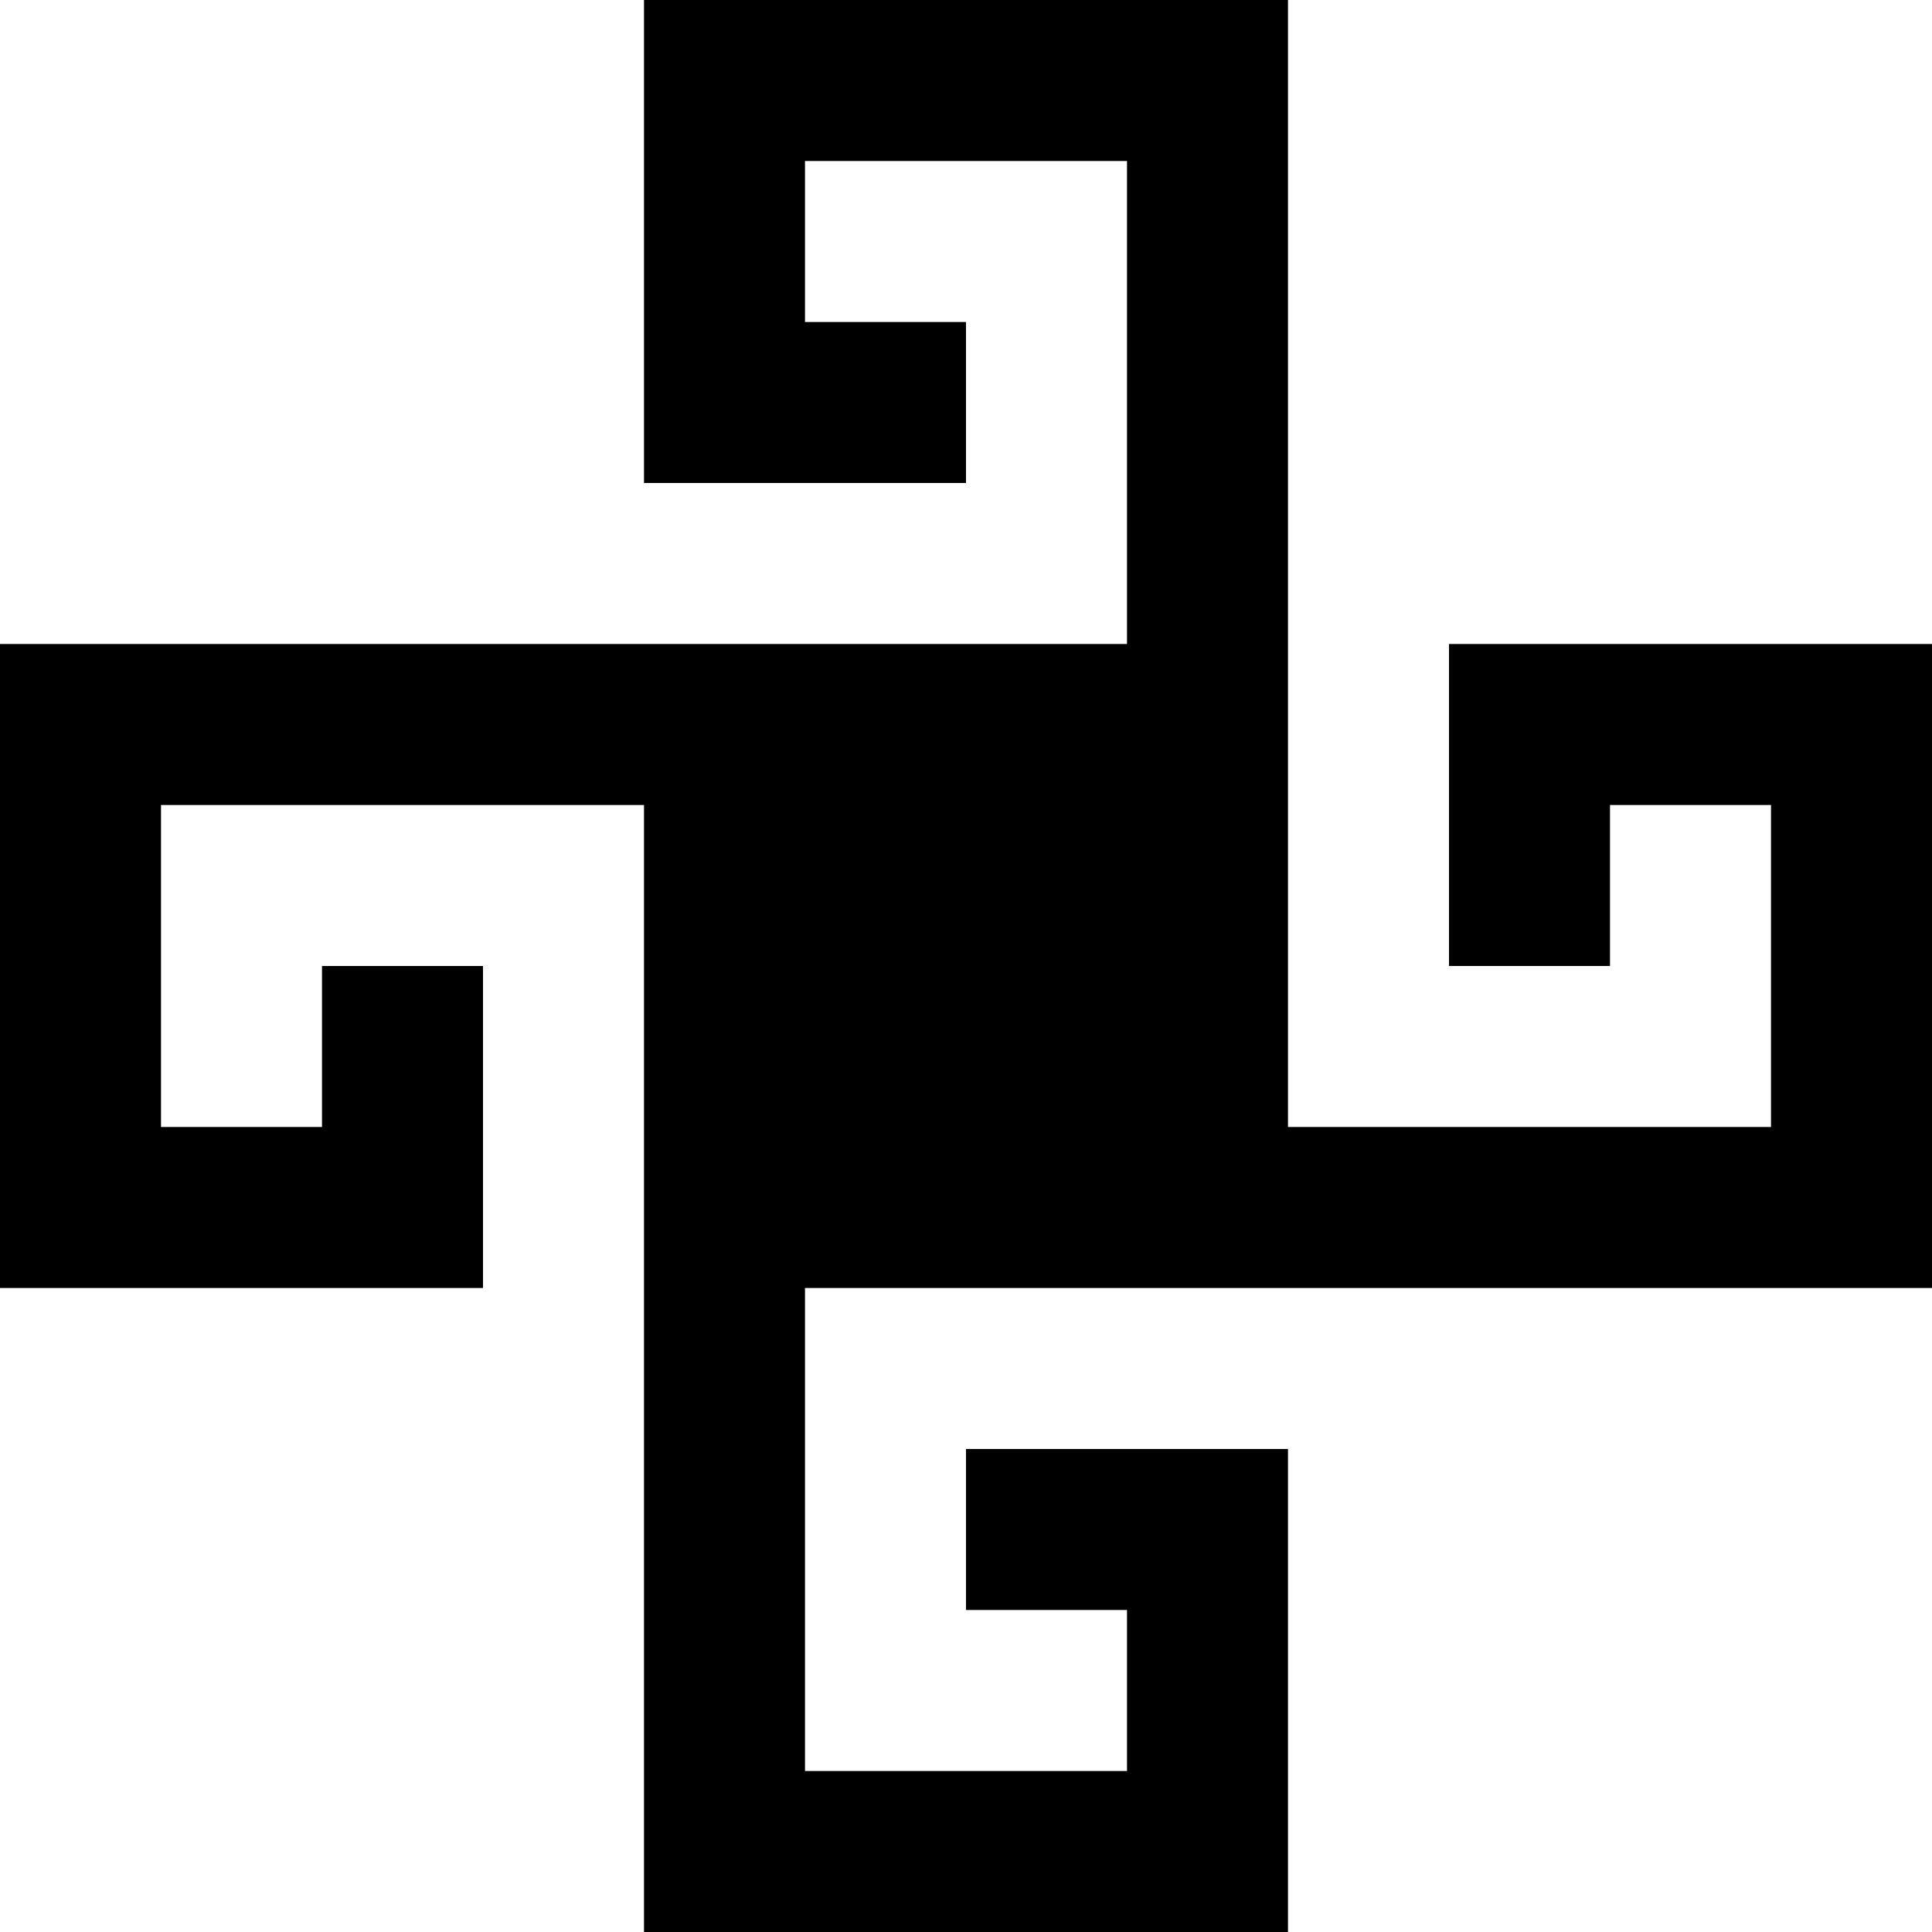 <?xml version="1.0" encoding="UTF-8" standalone="no"?>
<!-- Created with Inkscape (http://www.inkscape.org/) -->

<svg
   xmlns:dc="http://purl.org/dc/elements/1.1/"
   xmlns:cc="http://creativecommons.org/ns#"
   xmlns:rdf="http://www.w3.org/1999/02/22-rdf-syntax-ns#"
   xmlns:svg="http://www.w3.org/2000/svg"
   xmlns="http://www.w3.org/2000/svg"
   xmlns:sodipodi="http://sodipodi.sourceforge.net/DTD/sodipodi-0.dtd"
   xmlns:inkscape="http://www.inkscape.org/namespaces/inkscape"
   version="1.1"
   id="svg2"
   width="1200"
   height="1200"
   viewBox="0 0 1200 1200"
   sodipodi:docname="Aztec Swastika.svg"
   inkscape:version="0.92.2 (5c3e80d, 2017-08-06)">
  <defs
     id="defs6" />
  <sodipodi:namedview
     pagecolor="#ffffff"
     bordercolor="#666666"
     borderopacity="1"
     objecttolerance="10"
     gridtolerance="10"
     guidetolerance="10"
     inkscape:pageopacity="0"
     inkscape:pageshadow="2"
     inkscape:window-width="1280"
     inkscape:window-height="961"
     id="namedview4"
     showgrid="false"
     inkscape:zoom="0.476792"
     inkscape:cx="708.32788"
     inkscape:cy="526.78191"
     inkscape:window-x="-8"
     inkscape:window-y="-8"
     inkscape:window-maximized="1"
     inkscape:current-layer="svg2" />
  <path
     style="fill:#000000"
     d="M 400,850 V 500 H 250 100 v 100 100 h 50 50 v -50 -50 h 50 50 v 100 100 H 150 0 v -200 -200 h 350 350 v -150 V 100 H 600 500 v 50 50 h 50 50 v 50 50 H 500 400 v -150 V -5.0000002e-6 H 600 800 V 350 700 h 150 150 v -100 -100 h -50 -50 v 50 50 h -50 -50 v -100 -100 h 150 150 v 200 200 H 850 500 V 950 1100 h 100 100 v -50 -50 h -50 -50 v -50 -50 h 100 100 v 150 150 H 600 400 Z"
     id="path4506"
     inkscape:connector-curvature="0" />
</svg>
